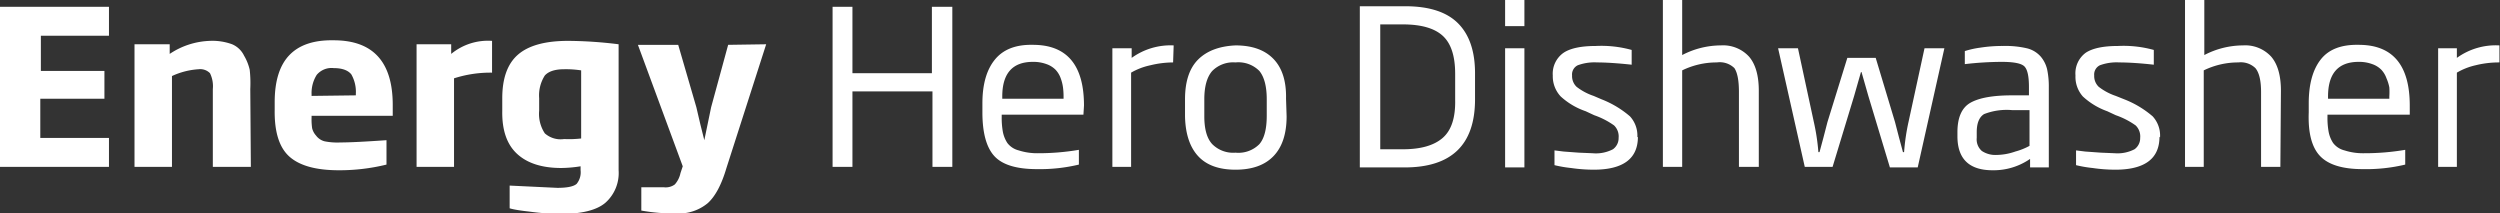 <svg xmlns="http://www.w3.org/2000/svg" width="440.5" height="37.6">
  <rect width="100%" height="100%" fill="#333333" stroke="none"/>
  <path fill="#fff" d="M19.2 29.4H0V1.2h19.2v5.1h-12v6.2h11.2v4.9H7.1v6.9h12.1Zm25 0h-6.7V15.7a5.2 5.2 0 0 0-.5-2.8 2.4 2.4 0 0 0-2-.7 13 13 0 0 0-4.7 1.2v16h-6.6V7.8h6.2v1.7A13.5 13.5 0 0 1 37 7.2a10.1 10.1 0 0 1 3.9.6 4.1 4.1 0 0 1 2.1 2 8.7 8.7 0 0 1 1 2.5 22 22 0 0 1 .1 3.4Zm25-9H54.9v.3a10.8 10.8 0 0 0 .1 1.9 3 3 0 0 0 .7 1.3 2.7 2.7 0 0 0 1.5 1 11.5 11.5 0 0 0 2.8.2q2.4 0 8.1-.4V29a34.8 34.8 0 0 1-8.4 1q-6 0-8.7-2.4t-2.6-8.3V18q0-5.6 2.6-8.3t7.8-2.6q10.4 0 10.4 11.4Zm-6.5-3.6v-.3a6.2 6.2 0 0 0-.8-3.4Q61 12 58.8 12a3.4 3.4 0 0 0-3 1.2 6 6 0 0 0-.9 3.4v.3Zm24-4a21 21 0 0 0-6.7 1v15.6h-6.6V7.8h6.1v1.7a10.2 10.2 0 0 1 7.2-2.3ZM109 30a7 7 0 0 1-2.3 5.7q-2.3 2-8 2a44.4 44.4 0 0 1-5.3-.4q-2.7-.3-3.6-.6v-4l8.4.4q2.6 0 3.4-.7a3.2 3.2 0 0 0 .7-2.4v-.7a22.6 22.6 0 0 1-3.4.3q-5.1 0-7.8-2.5t-2.6-7.6v-2.2q0-5.3 2.8-7.7t8.8-2.4a75.5 75.5 0 0 1 8.9.6Zm-6.6-5.6v-12a17.8 17.8 0 0 0-3-.2q-2.4 0-3.4 1.1a6.5 6.5 0 0 0-1 4v2.2a6.2 6.2 0 0 0 1 4 4.2 4.2 0 0 0 3.4 1 19 19 0 0 0 3-.1ZM135 7.8l-7 21.8q-1.3 4.4-3.3 6.2a8 8 0 0 1-5.7 1.8 31.2 31.2 0 0 1-6-.5V33h4a2.7 2.7 0 0 0 1.9-.5 4.3 4.3 0 0 0 1-2l.4-1.2-7.9-21.4h7.1l3.2 11 .7 3 .7 2.8 1.2-5.8 3-11Zm32.8 21.6h-3.5V16.1h-14.1v13.3h-3.5V1.2h3.5v11.7h14V1.2h3.6Zm23.1-9.2h-14.4v.4a14 14 0 0 0 .2 2.6 5.5 5.5 0 0 0 .8 2 3.6 3.6 0 0 0 2 1.3 10.6 10.6 0 0 0 3.3.5 42.5 42.5 0 0 0 7.3-.6V29a29.6 29.6 0 0 1-7.4.8q-5.4 0-7.5-2.3t-2.1-7.7v-1.6q0-5 2.2-7.7t6.7-2.6q9 0 9 10.7Zm-3.5-2.8V17a12.6 12.6 0 0 0-.1-1.6 7.5 7.5 0 0 0-.4-1.6 4.3 4.3 0 0 0-.9-1.5 4.2 4.2 0 0 0-1.6-1 6.7 6.7 0 0 0-2.4-.4q-5.4 0-5.4 6.1v.4Zm19.3-6.4a17.1 17.1 0 0 0-4 .5 11.5 11.5 0 0 0-3.4 1.3v16.6H196V8.5h3.4v1.7a11.7 11.7 0 0 1 7.4-2.2Zm20 9.5q0 4.6-2.3 7t-6.7 2.4q-4.4 0-6.6-2.4t-2.3-7v-3q0-4.7 2.3-7t6.6-2.5q4.4 0 6.7 2.4t2.2 7Zm-3.5 0v-3q0-3.4-1.3-5a5.2 5.2 0 0 0-4.2-1.5 5.2 5.2 0 0 0-4.1 1.5q-1.4 1.6-1.4 5v3q0 3.4 1.4 4.9a5.2 5.2 0 0 0 4.1 1.5 5.2 5.2 0 0 0 4.2-1.5q1.3-1.5 1.3-5Zm36.7-3q0 12-12.4 12h-7.9V1.1h8q6.3 0 9.3 3t3 8.8Zm-3.5 0V13q0-4.7-2.2-6.7t-7-2h-4v22h4q4.7 0 7-2t2.2-6.7Zm12.2 12h-3.4v-21h3.4Zm0-24.9h-3.4V0h3.4Zm20 19.5q0 5.8-7.8 5.8a28 28 0 0 1-4-.3 21.5 21.5 0 0 1-2.9-.5v-2.6l1.6.2 2.7.2 2.4.1a6.5 6.5 0 0 0 3.6-.7 2.4 2.4 0 0 0 1-2 2.7 2.7 0 0 0-.8-2.2 13.8 13.8 0 0 0-3.5-1.8l-1.5-.7A12.5 12.5 0 0 1 275 17a5.2 5.2 0 0 1-1.4-3.7 4.5 4.5 0 0 1 1.9-4q1.8-1.2 5.7-1.2a20 20 0 0 1 6.3.7v2.6q-3.7-.4-6.1-.4a8.5 8.5 0 0 0-3.4.5 1.8 1.8 0 0 0-1 1.8 2.6 2.6 0 0 0 .8 2 10.2 10.2 0 0 0 3 1.6l1.4.6a17.3 17.3 0 0 1 5 3 5 5 0 0 1 1.3 3.7Zm21.3 5.3h-3.5V16.2q0-3-.8-4.2a3.7 3.7 0 0 0-3.1-1 13.8 13.8 0 0 0-6.1 1.4v17H293V0h3.4v9.7a14.8 14.8 0 0 1 6.8-1.7 6.2 6.2 0 0 1 5 2q1.7 2 1.7 6Zm32.7-20.9-4.7 21H333l-3.8-12.6-1.2-4.2h-.1l-1.2 4.2-3.8 12.5H318l-4.7-20.9h3.5l2.8 13a37.5 37.5 0 0 1 .8 5.3h.2l.7-2.6.7-2.7 3.5-11.3h5l3.4 11.3.7 2.7.7 2.6h.2a37.5 37.5 0 0 1 .8-5.4l2.8-12.9Zm18.4 21h-3.3V28a11.3 11.3 0 0 1-6.6 2q-6.2 0-6.2-6v-.7q0-3.9 2.3-5.2t7.3-1.3h3v-1.5q0-2.8-.8-3.6t-4-.8a57.9 57.9 0 0 0-6.5.4V9a15.7 15.7 0 0 1 2.7-.6 25 25 0 0 1 4-.3 16.6 16.6 0 0 1 4.2.4 4.7 4.7 0 0 1 2.5 1.5 5.4 5.4 0 0 1 1.1 2.2 14.5 14.5 0 0 1 .3 3.2Zm-3.4-3.9v-6.2h-3.1a11 11 0 0 0-4.9.7q-1.3.8-1.3 3.2v1a2.7 2.7 0 0 0 .9 2.3 4.3 4.3 0 0 0 2.6.7 10.3 10.3 0 0 0 3.3-.6 11.3 11.3 0 0 0 2.5-1Zm22.9-1.5q0 5.8-7.8 5.8a28 28 0 0 1-4-.3 21.5 21.5 0 0 1-2.9-.5v-2.6l1.6.2 2.8.2 2.4.1a6.5 6.5 0 0 0 3.5-.7 2.4 2.4 0 0 0 1-2 2.7 2.7 0 0 0-.8-2.2 13.8 13.8 0 0 0-3.5-1.8l-1.5-.7A12.5 12.5 0 0 1 367 17a5.2 5.2 0 0 1-1.3-3.7 4.5 4.5 0 0 1 1.8-4q1.8-1.2 5.7-1.2a20 20 0 0 1 6.3.7v2.6q-3.6-.4-6.1-.4a8.5 8.5 0 0 0-3.4.5 1.8 1.8 0 0 0-1 1.8 2.6 2.6 0 0 0 .8 2 10.2 10.2 0 0 0 3 1.6l1.5.6a17.3 17.3 0 0 1 5 3 5 5 0 0 1 1.3 3.7Zm21.3 5.3h-3.4V16.2q0-3-1-4.2a3.7 3.7 0 0 0-3-1 13.8 13.8 0 0 0-6.1 1.4v17H385V0h3.4v9.7a14.8 14.8 0 0 1 6.8-1.7 6.2 6.2 0 0 1 5 2q1.7 2 1.7 6Zm22.8-9.2h-14.5v.4a14 14 0 0 0 .2 2.6 5.5 5.5 0 0 0 .8 2 3.6 3.6 0 0 0 2 1.3 10.6 10.6 0 0 0 3.4.5 42.5 42.5 0 0 0 7.3-.6V29a29.6 29.6 0 0 1-7.5.8q-5.3 0-7.5-2.3t-2-7.7v-1.6q0-5 2.1-7.7t6.7-2.6q9 0 9 10.7Zm-3.6-2.8V17a12.6 12.6 0 0 0 0-1.6 7.5 7.5 0 0 0-.5-1.6 4.3 4.3 0 0 0-.9-1.5 4.2 4.2 0 0 0-1.6-1 6.7 6.7 0 0 0-2.4-.4q-5.4 0-5.4 6.1v.4Zm19.4-6.4a17 17 0 0 0-4.2.5 11.5 11.5 0 0 0-3.3 1.3v16.6h-3.3V8.5h3.3v1.7a11.7 11.7 0 0 1 7.5-2.2Z" data-name="Path 258"/>
</svg>
